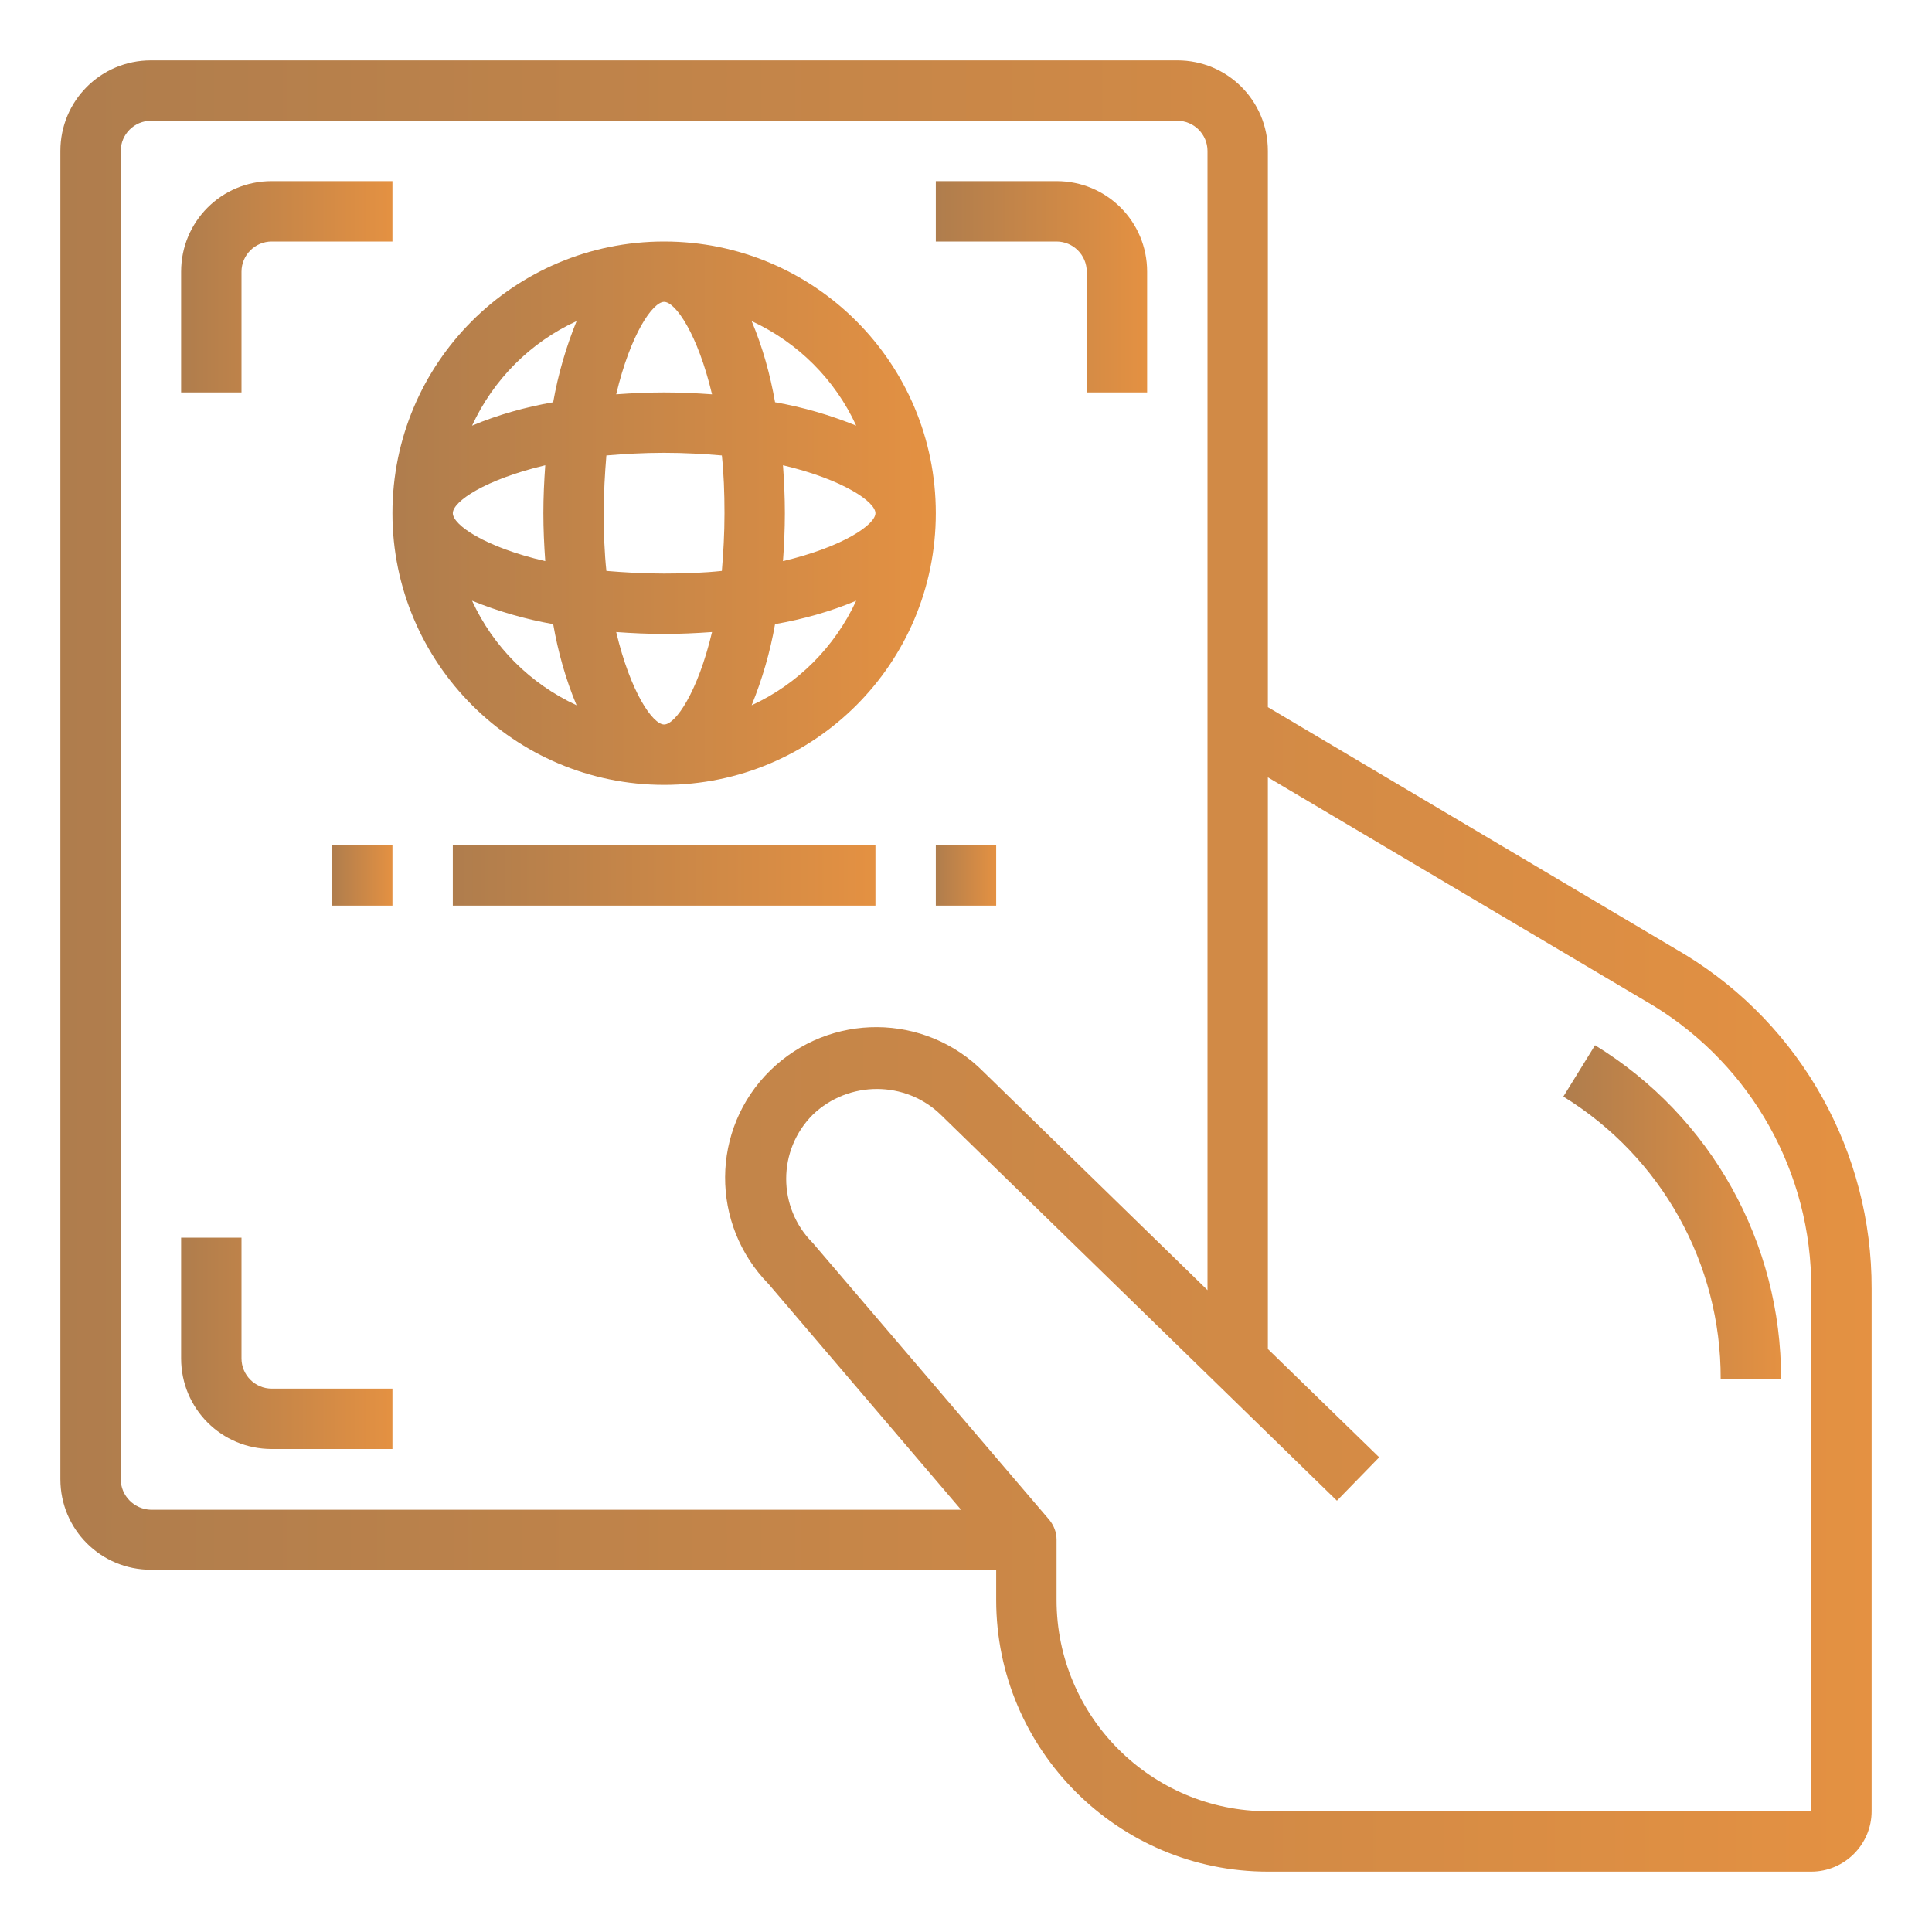 <?xml version="1.0" encoding="utf-8"?>
<!-- Generator: Adobe Illustrator 22.1.0, SVG Export Plug-In . SVG Version: 6.00 Build 0)  -->
<svg version="1.1" id="Layer_1" xmlns="http://www.w3.org/2000/svg" xmlns:xlink="http://www.w3.org/1999/xlink" x="0px" y="0px"
	 viewBox="0 0 512 512" style="enable-background:new 0 0 512 512;" xml:space="preserve">
<style type="text/css">
	.st0{fill:url(#SVGID_1_);}
	.st1{fill:url(#SVGID_2_);}
	.st2{fill:url(#SVGID_3_);}
	.st3{fill:url(#SVGID_4_);}
	.st4{fill:url(#SVGID_5_);}
	.st5{fill:url(#SVGID_6_);}
	.st6{fill:url(#SVGID_7_);}
	.st7{fill:url(#SVGID_8_);}
	.st8{fill:url(#SVGID_9_);}
</style>
<g id="visa">
	<linearGradient id="SVGID_1_" gradientUnits="userSpaceOnUse" x1="104" y1="136" x2="248" y2="136">
		<stop  offset="0" style="stop-color:#AF7D4D"/>
		<stop  offset="1" style="stop-color:#E49142"/>
	</linearGradient>
	<path class="st0" d="M176,208c39.8,0,72-32.2,72-72s-32.2-72-72-72s-72,32.2-72,72C104,175.7,136.3,208,176,208z M125.1,159.2
		c6.9,2.8,14.1,4.9,21.5,6.2c1.3,7.4,3.3,14.6,6.2,21.5C140.5,181.2,130.7,171.4,125.1,159.2z M144.5,123.3
		c-0.3,4.2-0.5,8.5-0.5,12.7s0.2,8.5,0.5,12.7c-16-3.7-24.5-9.6-24.5-12.7S128.5,127.1,144.5,123.3L144.5,123.3z M176,80
		c3,0,8.9,8.5,12.7,24.5c-4.2-0.3-8.4-0.5-12.7-0.5s-8.5,0.2-12.7,0.5C167.1,88.5,173,80,176,80z M176,120c5.5,0,10.5,0.3,15.3,0.7
		c0.5,4.7,0.7,9.8,0.7,15.3s-0.3,10.5-0.7,15.3c-4.7,0.5-9.8,0.7-15.3,0.7s-10.5-0.3-15.3-0.7c-0.5-4.7-0.7-9.8-0.7-15.3
		s0.3-10.5,0.7-15.3C165.5,120.3,170.5,120,176,120z M232,136c0,3-8.5,8.9-24.5,12.7c0.3-4.2,0.5-8.4,0.5-12.7s-0.2-8.5-0.5-12.7
		C223.5,127.1,232,133,232,136z M176,192c-3,0-8.9-8.5-12.7-24.5c4.2,0.3,8.4,0.5,12.7,0.5s8.5-0.2,12.7-0.5
		C184.9,183.5,179,192,176,192z M199.2,186.9c2.8-6.9,4.9-14.1,6.2-21.5c7.4-1.3,14.6-3.3,21.5-6.2
		C221.2,171.5,211.4,181.3,199.2,186.9z M226.9,112.8c-6.9-2.8-14.1-4.9-21.5-6.2c-1.3-7.4-3.3-14.6-6.2-21.5
		C211.5,90.8,221.3,100.6,226.9,112.8z M152.8,85.1c-2.8,6.9-4.9,14.1-6.2,21.5c-7.4,1.3-14.6,3.3-21.5,6.2
		C130.8,100.5,140.6,90.7,152.8,85.1z"/>
	<linearGradient id="SVGID_2_" gradientUnits="userSpaceOnUse" x1="48" y1="76" x2="104" y2="76">
		<stop  offset="0" style="stop-color:#AF7D4D"/>
		<stop  offset="1" style="stop-color:#E49142"/>
	</linearGradient>
	<path class="st1" d="M64,72c0-4.4,3.6-8,8-8h32V48H72c-13.3,0-24,10.7-24,24v32h16V72z"/>
	<linearGradient id="SVGID_3_" gradientUnits="userSpaceOnUse" x1="48" y1="356" x2="104" y2="356">
		<stop  offset="0" style="stop-color:#AF7D4D"/>
		<stop  offset="1" style="stop-color:#E49142"/>
	</linearGradient>
	<path class="st2" d="M64,360v-32H48v32c0,13.3,10.7,24,24,24h32v-16H72C67.6,368,64,364.4,64,360z"/>
	<linearGradient id="SVGID_4_" gradientUnits="userSpaceOnUse" x1="248" y1="76" x2="304" y2="76">
		<stop  offset="0" style="stop-color:#AF7D4D"/>
		<stop  offset="1" style="stop-color:#E49142"/>
	</linearGradient>
	<path class="st3" d="M288,72v32h16V72c0-13.3-10.7-24-24-24h-32v16h32C284.4,64,288,67.6,288,72z"/>
	<linearGradient id="SVGID_5_" gradientUnits="userSpaceOnUse" x1="16" y1="256" x2="496" y2="256">
		<stop  offset="0" style="stop-color:#AF7D4D"/>
		<stop  offset="1" style="stop-color:#E49142"/>
	</linearGradient>
	<path class="st4" d="M446.6,253L336,187.4V40c0-13.3-10.7-24-24-24H40c-13.3,0-24,10.7-24,24v352c0,13.3,10.7,24,24,24h224v8
		c0,39.7,32.3,72,72,72h144c8.8,0,16-7.2,16-16V341.5C496.1,305.4,477.4,271.8,446.6,253z M32,392V40c0-4.4,3.6-8,8-8h272
		c4.4,0,8,3.6,8,8v301.9l-59.3-57.8c-15.5-15.7-40.8-15.9-56.6-0.4s-15.9,40.8-0.4,56.6l51,59.8H40C35.6,400,32,396.4,32,392z
		 M480,480H336c-30.9,0-56-25.1-56-56v-16c0-1.9-0.7-3.7-1.9-5.2l-62.7-73.4c-9.4-9.4-9.4-24.6,0-34c9.5-9.1,24.6-9.1,34,0.1
		l104.9,102.2l11.2-11.5L336,357.5V206l102.3,60.6c26,16,41.8,44.3,41.7,74.8V480z"/>
	<linearGradient id="SVGID_6_" gradientUnits="userSpaceOnUse" x1="414.32" y1="321.264" x2="472.001" y2="321.264">
		<stop  offset="0" style="stop-color:#AF7D4D"/>
		<stop  offset="1" style="stop-color:#E49142"/>
	</linearGradient>
	<path class="st5" d="M422.7,277l-8.4,13.6c26,16,41.8,44.3,41.7,74.8h16C472.1,329.4,453.5,295.9,422.7,277z"/>
	<linearGradient id="SVGID_7_" gradientUnits="userSpaceOnUse" x1="88" y1="232" x2="104" y2="232">
		<stop  offset="0" style="stop-color:#AF7D4D"/>
		<stop  offset="1" style="stop-color:#E49142"/>
	</linearGradient>
	<rect x="88" y="224" class="st6" width="16" height="16"/>
	<linearGradient id="SVGID_8_" gradientUnits="userSpaceOnUse" x1="120" y1="232" x2="232" y2="232">
		<stop  offset="0" style="stop-color:#AF7D4D"/>
		<stop  offset="1" style="stop-color:#E49142"/>
	</linearGradient>
	<rect x="120" y="224" class="st7" width="112" height="16"/>
	<linearGradient id="SVGID_9_" gradientUnits="userSpaceOnUse" x1="248" y1="232" x2="264" y2="232">
		<stop  offset="0" style="stop-color:#AF7D4D"/>
		<stop  offset="1" style="stop-color:#E49142"/>
	</linearGradient>
	<rect x="248" y="224" class="st8" width="16" height="16"/>
</g>
</svg>
